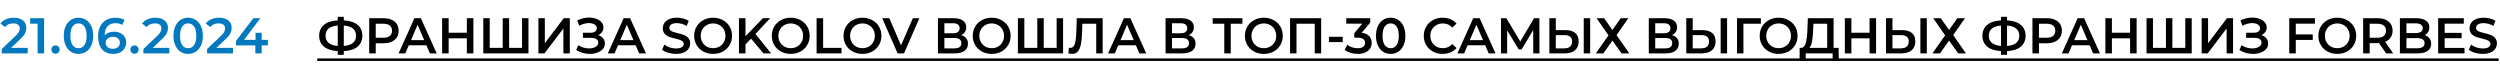 <?xml version="1.0" encoding="UTF-8"?> <svg xmlns="http://www.w3.org/2000/svg" width="796" height="22" viewBox="0 0 796 22" fill="none"><path d="M8.816 15.24V17H0.56V15.608L5.008 11.384C5.509 10.904 5.845 10.488 6.016 10.136C6.197 9.773 6.288 9.416 6.288 9.064C6.288 8.541 6.112 8.141 5.76 7.864C5.408 7.587 4.891 7.448 4.208 7.448C3.067 7.448 2.192 7.837 1.584 8.616L0.128 7.496C0.565 6.909 1.152 6.456 1.888 6.136C2.635 5.805 3.467 5.64 4.384 5.64C5.6 5.64 6.571 5.928 7.296 6.504C8.021 7.08 8.384 7.864 8.384 8.856C8.384 9.464 8.256 10.035 8 10.568C7.744 11.101 7.253 11.709 6.528 12.392L3.536 15.24H8.816ZM14.049 5.8V17H11.969V7.544H9.601V5.8H14.049ZM17.678 17.112C17.316 17.112 17.006 16.989 16.75 16.744C16.494 16.488 16.366 16.168 16.366 15.784C16.366 15.389 16.489 15.069 16.734 14.824C16.99 14.579 17.305 14.456 17.678 14.456C18.052 14.456 18.361 14.579 18.606 14.824C18.862 15.069 18.99 15.389 18.99 15.784C18.99 16.168 18.862 16.488 18.606 16.744C18.35 16.989 18.041 17.112 17.678 17.112ZM24.981 17.16C24.085 17.16 23.285 16.936 22.581 16.488C21.877 16.029 21.322 15.368 20.917 14.504C20.512 13.629 20.309 12.595 20.309 11.4C20.309 10.205 20.512 9.176 20.917 8.312C21.322 7.437 21.877 6.776 22.581 6.328C23.285 5.869 24.085 5.64 24.981 5.64C25.877 5.64 26.677 5.869 27.381 6.328C28.096 6.776 28.656 7.437 29.061 8.312C29.466 9.176 29.669 10.205 29.669 11.4C29.669 12.595 29.466 13.629 29.061 14.504C28.656 15.368 28.096 16.029 27.381 16.488C26.677 16.936 25.877 17.16 24.981 17.16ZM24.981 15.352C25.781 15.352 26.41 15.021 26.869 14.36C27.338 13.699 27.573 12.712 27.573 11.4C27.573 10.088 27.338 9.101 26.869 8.44C26.41 7.779 25.781 7.448 24.981 7.448C24.192 7.448 23.562 7.779 23.093 8.44C22.634 9.101 22.405 10.088 22.405 11.4C22.405 12.712 22.634 13.699 23.093 14.36C23.562 15.021 24.192 15.352 24.981 15.352ZM36.323 10.088C37.059 10.088 37.72 10.232 38.307 10.52C38.893 10.797 39.352 11.197 39.683 11.72C40.013 12.243 40.179 12.845 40.179 13.528C40.179 14.253 39.997 14.893 39.635 15.448C39.272 15.992 38.781 16.413 38.163 16.712C37.544 17.011 36.851 17.16 36.083 17.16C34.547 17.16 33.352 16.68 32.499 15.72C31.656 14.76 31.235 13.384 31.235 11.592C31.235 10.333 31.464 9.261 31.923 8.376C32.381 7.48 33.021 6.803 33.843 6.344C34.675 5.875 35.635 5.64 36.723 5.64C37.299 5.64 37.837 5.704 38.339 5.832C38.851 5.949 39.293 6.125 39.667 6.36L38.899 7.928C38.344 7.565 37.635 7.384 36.771 7.384C35.693 7.384 34.851 7.715 34.243 8.376C33.635 9.037 33.331 9.992 33.331 11.24V11.256C33.661 10.872 34.083 10.584 34.595 10.392C35.107 10.189 35.683 10.088 36.323 10.088ZM35.971 15.528C36.621 15.528 37.149 15.357 37.555 15.016C37.96 14.664 38.163 14.2 38.163 13.624C38.163 13.037 37.96 12.573 37.555 12.232C37.149 11.891 36.605 11.72 35.923 11.72C35.251 11.72 34.701 11.901 34.275 12.264C33.859 12.627 33.651 13.085 33.651 13.64C33.651 14.184 33.853 14.637 34.259 15C34.675 15.352 35.245 15.528 35.971 15.528ZM42.83 17.112C42.468 17.112 42.158 16.989 41.902 16.744C41.646 16.488 41.518 16.168 41.518 15.784C41.518 15.389 41.641 15.069 41.886 14.824C42.142 14.579 42.457 14.456 42.83 14.456C43.203 14.456 43.513 14.579 43.758 14.824C44.014 15.069 44.142 15.389 44.142 15.784C44.142 16.168 44.014 16.488 43.758 16.744C43.502 16.989 43.193 17.112 42.83 17.112ZM53.917 15.24V17H45.661V15.608L50.109 11.384C50.61 10.904 50.946 10.488 51.117 10.136C51.298 9.773 51.389 9.416 51.389 9.064C51.389 8.541 51.213 8.141 50.861 7.864C50.509 7.587 49.991 7.448 49.309 7.448C48.167 7.448 47.293 7.837 46.685 8.616L45.229 7.496C45.666 6.909 46.253 6.456 46.989 6.136C47.735 5.805 48.567 5.64 49.485 5.64C50.701 5.64 51.671 5.928 52.397 6.504C53.122 7.08 53.485 7.864 53.485 8.856C53.485 9.464 53.357 10.035 53.101 10.568C52.845 11.101 52.354 11.709 51.629 12.392L48.637 15.24H53.917ZM59.902 17.16C59.006 17.16 58.206 16.936 57.502 16.488C56.798 16.029 56.244 15.368 55.838 14.504C55.433 13.629 55.23 12.595 55.23 11.4C55.23 10.205 55.433 9.176 55.838 8.312C56.244 7.437 56.798 6.776 57.502 6.328C58.206 5.869 59.006 5.64 59.902 5.64C60.798 5.64 61.598 5.869 62.302 6.328C63.017 6.776 63.577 7.437 63.982 8.312C64.388 9.176 64.59 10.205 64.59 11.4C64.59 12.595 64.388 13.629 63.982 14.504C63.577 15.368 63.017 16.029 62.302 16.488C61.598 16.936 60.798 17.16 59.902 17.16ZM59.902 15.352C60.702 15.352 61.332 15.021 61.79 14.36C62.26 13.699 62.494 12.712 62.494 11.4C62.494 10.088 62.26 9.101 61.79 8.44C61.332 7.779 60.702 7.448 59.902 7.448C59.113 7.448 58.484 7.779 58.014 8.44C57.556 9.101 57.326 10.088 57.326 11.4C57.326 12.712 57.556 13.699 58.014 14.36C58.484 15.021 59.113 15.352 59.902 15.352ZM74.19 15.24V17H65.934V15.608L70.382 11.384C70.883 10.904 71.219 10.488 71.39 10.136C71.571 9.773 71.662 9.416 71.662 9.064C71.662 8.541 71.486 8.141 71.134 7.864C70.782 7.587 70.264 7.448 69.582 7.448C68.44 7.448 67.566 7.837 66.958 8.616L65.502 7.496C65.939 6.909 66.526 6.456 67.262 6.136C68.008 5.805 68.84 5.64 69.758 5.64C70.974 5.64 71.944 5.928 72.67 6.504C73.395 7.08 73.758 7.864 73.758 8.856C73.758 9.464 73.63 10.035 73.374 10.568C73.118 11.101 72.627 11.709 71.902 12.392L68.91 15.24H74.19ZM85.3 14.456H83.316V17H81.3V14.456H75.156V13.016L80.676 5.8H82.9L77.7 12.696H81.364V10.44H83.316V12.696H85.3V14.456Z" fill="#0279BF"></path><path d="M115.368 11.384C115.368 12.856 114.856 14.019 113.832 14.872C112.808 15.725 111.352 16.189 109.464 16.264V17.448H107.544V16.264C105.656 16.168 104.195 15.699 103.16 14.856C102.136 14.013 101.624 12.856 101.624 11.384C101.624 9.912 102.136 8.755 103.16 7.912C104.195 7.059 105.656 6.584 107.544 6.488V5.352H109.464V6.488C111.352 6.584 112.808 7.059 113.832 7.912C114.856 8.755 115.368 9.912 115.368 11.384ZM109.464 14.632C110.744 14.536 111.715 14.216 112.376 13.672C113.037 13.117 113.368 12.349 113.368 11.368C113.368 10.387 113.032 9.624 112.36 9.08C111.699 8.536 110.733 8.221 109.464 8.136V14.632ZM103.656 11.384C103.656 12.355 103.987 13.112 104.648 13.656C105.32 14.2 106.285 14.525 107.544 14.632V8.136C104.952 8.328 103.656 9.411 103.656 11.384ZM122.16 5.8C123.131 5.8 123.974 5.96 124.688 6.28C125.414 6.6 125.968 7.059 126.352 7.656C126.736 8.253 126.928 8.963 126.928 9.784C126.928 10.595 126.736 11.304 126.352 11.912C125.968 12.509 125.414 12.968 124.688 13.288C123.974 13.608 123.131 13.768 122.16 13.768H119.632V17H117.552V5.8H122.16ZM122.064 12.008C122.971 12.008 123.659 11.816 124.128 11.432C124.598 11.048 124.832 10.499 124.832 9.784C124.832 9.069 124.598 8.52 124.128 8.136C123.659 7.752 122.971 7.56 122.064 7.56H119.632V12.008H122.064ZM135.758 14.408H130.158L129.054 17H126.91L131.95 5.8H133.998L139.054 17H136.878L135.758 14.408ZM135.07 12.776L132.958 7.88L130.862 12.776H135.07ZM150.723 5.8V17H148.643V12.2H142.851V17H140.771V5.8H142.851V10.424H148.643V5.8H150.723ZM168.265 5.8V17H153.881V5.8H155.929V15.24H160.057V5.8H162.105V15.24H166.217V5.8H168.265ZM171.428 5.8H173.476V13.752L179.492 5.8H181.428V17H179.38V9.064L173.364 17H171.428V5.8ZM190.456 11.16C191.128 11.373 191.651 11.72 192.024 12.2C192.408 12.669 192.6 13.224 192.6 13.864C192.6 14.536 192.381 15.123 191.944 15.624C191.507 16.115 190.92 16.493 190.184 16.76C189.459 17.027 188.664 17.16 187.8 17.16C187.053 17.16 186.301 17.059 185.544 16.856C184.797 16.643 184.104 16.328 183.464 15.912L184.136 14.392C184.627 14.723 185.171 14.979 185.768 15.16C186.365 15.331 186.957 15.416 187.544 15.416C188.387 15.416 189.085 15.251 189.64 14.92C190.205 14.589 190.488 14.136 190.488 13.56C190.488 13.069 190.285 12.696 189.88 12.44C189.475 12.184 188.915 12.056 188.2 12.056H185.592V10.424H188.04C188.659 10.424 189.144 10.296 189.496 10.04C189.848 9.784 190.024 9.437 190.024 9C190.024 8.477 189.784 8.072 189.304 7.784C188.835 7.496 188.232 7.352 187.496 7.352C186.995 7.352 186.477 7.427 185.944 7.576C185.411 7.715 184.909 7.923 184.44 8.2L183.784 6.52C184.36 6.211 184.968 5.981 185.608 5.832C186.259 5.672 186.904 5.592 187.544 5.592C188.376 5.592 189.139 5.72 189.832 5.976C190.536 6.232 191.096 6.6 191.512 7.08C191.928 7.549 192.136 8.104 192.136 8.744C192.136 9.299 191.987 9.784 191.688 10.2C191.389 10.616 190.979 10.936 190.456 11.16ZM202.383 14.408H196.783L195.679 17H193.535L198.575 5.8H200.623L205.679 17H203.503L202.383 14.408ZM201.695 12.776L199.583 7.88L197.487 12.776H201.695ZM215.226 17.16C214.362 17.16 213.525 17.037 212.714 16.792C211.914 16.547 211.279 16.221 210.81 15.816L211.53 14.2C211.989 14.563 212.549 14.861 213.21 15.096C213.882 15.32 214.554 15.432 215.226 15.432C216.058 15.432 216.677 15.299 217.082 15.032C217.498 14.765 217.706 14.413 217.706 13.976C217.706 13.656 217.589 13.395 217.354 13.192C217.13 12.979 216.842 12.813 216.49 12.696C216.138 12.579 215.658 12.445 215.05 12.296C214.197 12.093 213.503 11.891 212.97 11.688C212.447 11.485 211.994 11.171 211.61 10.744C211.237 10.307 211.05 9.72 211.05 8.984C211.05 8.365 211.215 7.805 211.546 7.304C211.887 6.792 212.394 6.387 213.066 6.088C213.749 5.789 214.581 5.64 215.562 5.64C216.245 5.64 216.917 5.725 217.578 5.896C218.239 6.067 218.81 6.312 219.29 6.632L218.634 8.248C218.143 7.96 217.631 7.741 217.098 7.592C216.565 7.443 216.047 7.368 215.546 7.368C214.725 7.368 214.111 7.507 213.706 7.784C213.311 8.061 213.114 8.429 213.114 8.888C213.114 9.208 213.226 9.469 213.45 9.672C213.685 9.875 213.978 10.035 214.33 10.152C214.682 10.269 215.162 10.403 215.77 10.552C216.602 10.744 217.285 10.947 217.818 11.16C218.351 11.363 218.805 11.677 219.178 12.104C219.562 12.531 219.754 13.107 219.754 13.832C219.754 14.451 219.583 15.011 219.242 15.512C218.911 16.013 218.405 16.413 217.722 16.712C217.039 17.011 216.207 17.16 215.226 17.16ZM227.048 17.16C225.907 17.16 224.878 16.915 223.96 16.424C223.043 15.923 222.323 15.235 221.8 14.36C221.278 13.475 221.016 12.488 221.016 11.4C221.016 10.312 221.278 9.331 221.8 8.456C222.323 7.571 223.043 6.883 223.96 6.392C224.878 5.891 225.907 5.64 227.048 5.64C228.19 5.64 229.219 5.891 230.136 6.392C231.054 6.883 231.774 7.565 232.296 8.44C232.819 9.315 233.08 10.301 233.08 11.4C233.08 12.499 232.819 13.485 232.296 14.36C231.774 15.235 231.054 15.923 230.136 16.424C229.219 16.915 228.19 17.16 227.048 17.16ZM227.048 15.336C227.795 15.336 228.467 15.171 229.064 14.84C229.662 14.499 230.131 14.029 230.472 13.432C230.814 12.824 230.984 12.147 230.984 11.4C230.984 10.653 230.814 9.981 230.472 9.384C230.131 8.776 229.662 8.307 229.064 7.976C228.467 7.635 227.795 7.464 227.048 7.464C226.302 7.464 225.63 7.635 225.032 7.976C224.435 8.307 223.966 8.776 223.624 9.384C223.283 9.981 223.112 10.653 223.112 11.4C223.112 12.147 223.283 12.824 223.624 13.432C223.966 14.029 224.435 14.499 225.032 14.84C225.63 15.171 226.302 15.336 227.048 15.336ZM239.141 12.312L237.365 14.136V17H235.285V5.8H237.365V11.544L242.901 5.8H245.237L240.533 10.808L245.525 17H243.093L239.141 12.312ZM251.767 17.16C250.626 17.16 249.597 16.915 248.679 16.424C247.762 15.923 247.042 15.235 246.519 14.36C245.997 13.475 245.735 12.488 245.735 11.4C245.735 10.312 245.997 9.331 246.519 8.456C247.042 7.571 247.762 6.883 248.679 6.392C249.597 5.891 250.626 5.64 251.767 5.64C252.909 5.64 253.938 5.891 254.855 6.392C255.773 6.883 256.493 7.565 257.015 8.44C257.538 9.315 257.799 10.301 257.799 11.4C257.799 12.499 257.538 13.485 257.015 14.36C256.493 15.235 255.773 15.923 254.855 16.424C253.938 16.915 252.909 17.16 251.767 17.16ZM251.767 15.336C252.514 15.336 253.186 15.171 253.783 14.84C254.381 14.499 254.85 14.029 255.191 13.432C255.533 12.824 255.703 12.147 255.703 11.4C255.703 10.653 255.533 9.981 255.191 9.384C254.85 8.776 254.381 8.307 253.783 7.976C253.186 7.635 252.514 7.464 251.767 7.464C251.021 7.464 250.349 7.635 249.751 7.976C249.154 8.307 248.685 8.776 248.343 9.384C248.002 9.981 247.831 10.653 247.831 11.4C247.831 12.147 248.002 12.824 248.343 13.432C248.685 14.029 249.154 14.499 249.751 14.84C250.349 15.171 251.021 15.336 251.767 15.336ZM260.004 5.8H262.084V15.24H267.94V17H260.004V5.8ZM274.611 17.16C273.47 17.16 272.44 16.915 271.523 16.424C270.606 15.923 269.886 15.235 269.363 14.36C268.84 13.475 268.579 12.488 268.579 11.4C268.579 10.312 268.84 9.331 269.363 8.456C269.886 7.571 270.606 6.883 271.523 6.392C272.44 5.891 273.47 5.64 274.611 5.64C275.752 5.64 276.782 5.891 277.699 6.392C278.616 6.883 279.336 7.565 279.859 8.44C280.382 9.315 280.643 10.301 280.643 11.4C280.643 12.499 280.382 13.485 279.859 14.36C279.336 15.235 278.616 15.923 277.699 16.424C276.782 16.915 275.752 17.16 274.611 17.16ZM274.611 15.336C275.358 15.336 276.03 15.171 276.627 14.84C277.224 14.499 277.694 14.029 278.035 13.432C278.376 12.824 278.547 12.147 278.547 11.4C278.547 10.653 278.376 9.981 278.035 9.384C277.694 8.776 277.224 8.307 276.627 7.976C276.03 7.635 275.358 7.464 274.611 7.464C273.864 7.464 273.192 7.635 272.595 7.976C271.998 8.307 271.528 8.776 271.187 9.384C270.846 9.981 270.675 10.653 270.675 11.4C270.675 12.147 270.846 12.824 271.187 13.432C271.528 14.029 271.998 14.499 272.595 14.84C273.192 15.171 273.864 15.336 274.611 15.336ZM292.728 5.8L287.848 17H285.8L280.904 5.8H283.16L286.888 14.44L290.648 5.8H292.728ZM306.006 11.176C306.721 11.368 307.265 11.699 307.638 12.168C308.012 12.627 308.198 13.203 308.198 13.896C308.198 14.877 307.836 15.64 307.11 16.184C306.385 16.728 305.334 17 303.958 17H298.646V5.8H303.654C304.913 5.8 305.894 6.051 306.598 6.552C307.302 7.053 307.654 7.763 307.654 8.68C307.654 9.267 307.51 9.773 307.222 10.2C306.945 10.627 306.54 10.952 306.006 11.176ZM300.694 10.584H303.478C304.15 10.584 304.662 10.451 305.014 10.184C305.366 9.917 305.542 9.523 305.542 9C305.542 8.477 305.366 8.083 305.014 7.816C304.662 7.539 304.15 7.4 303.478 7.4H300.694V10.584ZM303.894 15.4C305.366 15.4 306.102 14.845 306.102 13.736C306.102 12.648 305.366 12.104 303.894 12.104H300.694V15.4H303.894ZM315.752 17.16C314.611 17.16 313.581 16.915 312.664 16.424C311.747 15.923 311.027 15.235 310.504 14.36C309.981 13.475 309.72 12.488 309.72 11.4C309.72 10.312 309.981 9.331 310.504 8.456C311.027 7.571 311.747 6.883 312.664 6.392C313.581 5.891 314.611 5.64 315.752 5.64C316.893 5.64 317.923 5.891 318.84 6.392C319.757 6.883 320.477 7.565 321 8.44C321.523 9.315 321.784 10.301 321.784 11.4C321.784 12.499 321.523 13.485 321 14.36C320.477 15.235 319.757 15.923 318.84 16.424C317.923 16.915 316.893 17.16 315.752 17.16ZM315.752 15.336C316.499 15.336 317.171 15.171 317.768 14.84C318.365 14.499 318.835 14.029 319.176 13.432C319.517 12.824 319.688 12.147 319.688 11.4C319.688 10.653 319.517 9.981 319.176 9.384C318.835 8.776 318.365 8.307 317.768 7.976C317.171 7.635 316.499 7.464 315.752 7.464C315.005 7.464 314.333 7.635 313.736 7.976C313.139 8.307 312.669 8.776 312.328 9.384C311.987 9.981 311.816 10.653 311.816 11.4C311.816 12.147 311.987 12.824 312.328 13.432C312.669 14.029 313.139 14.499 313.736 14.84C314.333 15.171 315.005 15.336 315.752 15.336ZM338.484 5.8V17H324.1V5.8H326.148V15.24H330.276V5.8H332.324V15.24H336.436V5.8H338.484ZM351.089 5.8V17H349.041V7.56H344.625L344.529 10.36C344.476 11.928 344.348 13.203 344.145 14.184C343.942 15.155 343.617 15.896 343.169 16.408C342.721 16.909 342.102 17.16 341.313 17.16C341.036 17.16 340.657 17.107 340.177 17L340.321 15.192C340.46 15.235 340.62 15.256 340.801 15.256C341.452 15.256 341.91 14.872 342.177 14.104C342.454 13.325 342.625 12.104 342.689 10.44L342.849 5.8H351.089ZM361.664 14.408H356.064L354.96 17H352.816L357.856 5.8H359.904L364.96 17H362.784L361.664 14.408ZM360.976 12.776L358.864 7.88L356.768 12.776H360.976ZM378.475 11.176C379.19 11.368 379.734 11.699 380.107 12.168C380.481 12.627 380.667 13.203 380.667 13.896C380.667 14.877 380.305 15.64 379.579 16.184C378.854 16.728 377.803 17 376.427 17H371.115V5.8H376.123C377.382 5.8 378.363 6.051 379.067 6.552C379.771 7.053 380.123 7.763 380.123 8.68C380.123 9.267 379.979 9.773 379.691 10.2C379.414 10.627 379.009 10.952 378.475 11.176ZM373.163 10.584H375.947C376.619 10.584 377.131 10.451 377.483 10.184C377.835 9.917 378.011 9.523 378.011 9C378.011 8.477 377.835 8.083 377.483 7.816C377.131 7.539 376.619 7.4 375.947 7.4H373.163V10.584ZM376.363 15.4C377.835 15.4 378.571 14.845 378.571 13.736C378.571 12.648 377.835 12.104 376.363 12.104H373.163V15.4H376.363ZM395.587 7.56H391.875V17H389.811V7.56H386.115V5.8H395.587V7.56ZM402.408 17.16C401.267 17.16 400.238 16.915 399.32 16.424C398.403 15.923 397.683 15.235 397.16 14.36C396.638 13.475 396.376 12.488 396.376 11.4C396.376 10.312 396.638 9.331 397.16 8.456C397.683 7.571 398.403 6.883 399.32 6.392C400.238 5.891 401.267 5.64 402.408 5.64C403.55 5.64 404.579 5.891 405.496 6.392C406.414 6.883 407.134 7.565 407.656 8.44C408.179 9.315 408.44 10.301 408.44 11.4C408.44 12.499 408.179 13.485 407.656 14.36C407.134 15.235 406.414 15.923 405.496 16.424C404.579 16.915 403.55 17.16 402.408 17.16ZM402.408 15.336C403.155 15.336 403.827 15.171 404.424 14.84C405.022 14.499 405.491 14.029 405.832 13.432C406.174 12.824 406.344 12.147 406.344 11.4C406.344 10.653 406.174 9.981 405.832 9.384C405.491 8.776 405.022 8.307 404.424 7.976C403.827 7.635 403.155 7.464 402.408 7.464C401.662 7.464 400.99 7.635 400.392 7.976C399.795 8.307 399.326 8.776 398.984 9.384C398.643 9.981 398.472 10.653 398.472 11.4C398.472 12.147 398.643 12.824 398.984 13.432C399.326 14.029 399.795 14.499 400.392 14.84C400.99 15.171 401.662 15.336 402.408 15.336ZM420.66 5.8V17H418.612V7.56H412.804V17H410.756V5.8H420.66ZM423.13 11.72H427.53V13.384H423.13V11.72ZM433.566 10.424C434.6 10.552 435.39 10.904 435.934 11.48C436.478 12.056 436.75 12.776 436.75 13.64C436.75 14.291 436.584 14.883 436.254 15.416C435.923 15.949 435.422 16.376 434.75 16.696C434.088 17.005 433.278 17.16 432.318 17.16C431.518 17.16 430.744 17.048 429.998 16.824C429.262 16.589 428.632 16.269 428.11 15.864L429.006 14.248C429.411 14.589 429.902 14.861 430.478 15.064C431.064 15.256 431.667 15.352 432.286 15.352C433.022 15.352 433.598 15.203 434.014 14.904C434.44 14.595 434.654 14.179 434.654 13.656C434.654 13.133 434.451 12.728 434.046 12.44C433.651 12.141 433.043 11.992 432.222 11.992H431.198V10.568L433.742 7.544H428.654V5.8H436.286V7.192L433.566 10.424ZM442.782 17.16C441.886 17.16 441.086 16.936 440.382 16.488C439.678 16.029 439.124 15.368 438.718 14.504C438.313 13.629 438.11 12.595 438.11 11.4C438.11 10.205 438.313 9.176 438.718 8.312C439.124 7.437 439.678 6.776 440.382 6.328C441.086 5.869 441.886 5.64 442.782 5.64C443.678 5.64 444.478 5.869 445.182 6.328C445.897 6.776 446.457 7.437 446.862 8.312C447.268 9.176 447.47 10.205 447.47 11.4C447.47 12.595 447.268 13.629 446.862 14.504C446.457 15.368 445.897 16.029 445.182 16.488C444.478 16.936 443.678 17.16 442.782 17.16ZM442.782 15.352C443.582 15.352 444.212 15.021 444.67 14.36C445.14 13.699 445.374 12.712 445.374 11.4C445.374 10.088 445.14 9.101 444.67 8.44C444.212 7.779 443.582 7.448 442.782 7.448C441.993 7.448 441.364 7.779 440.894 8.44C440.436 9.101 440.206 10.088 440.206 11.4C440.206 12.712 440.436 13.699 440.894 14.36C441.364 15.021 441.993 15.352 442.782 15.352ZM459.314 17.16C458.183 17.16 457.159 16.915 456.242 16.424C455.335 15.923 454.62 15.235 454.098 14.36C453.586 13.485 453.33 12.499 453.33 11.4C453.33 10.301 453.591 9.315 454.114 8.44C454.636 7.565 455.351 6.883 456.258 6.392C457.175 5.891 458.199 5.64 459.33 5.64C460.247 5.64 461.084 5.8 461.842 6.12C462.599 6.44 463.239 6.904 463.762 7.512L462.418 8.776C461.607 7.901 460.61 7.464 459.426 7.464C458.658 7.464 457.97 7.635 457.362 7.976C456.754 8.307 456.279 8.771 455.938 9.368C455.596 9.965 455.426 10.643 455.426 11.4C455.426 12.157 455.596 12.835 455.938 13.432C456.279 14.029 456.754 14.499 457.362 14.84C457.97 15.171 458.658 15.336 459.426 15.336C460.61 15.336 461.607 14.893 462.418 14.008L463.762 15.288C463.239 15.896 462.594 16.36 461.826 16.68C461.068 17 460.231 17.16 459.314 17.16ZM472.883 14.408H467.283L466.179 17H464.035L469.075 5.8H471.123L476.179 17H474.003L472.883 14.408ZM472.195 12.776L470.083 7.88L467.987 12.776H472.195ZM488.184 17L488.168 9.576L484.488 15.72H483.56L479.88 9.672V17H477.912V5.8H479.624L484.056 13.208L488.44 5.8H490.136L490.168 17H488.184ZM498.47 9.592C499.814 9.592 500.844 9.896 501.558 10.504C502.284 11.101 502.646 11.992 502.646 13.176C502.646 14.413 502.252 15.363 501.462 16.024C500.673 16.675 499.564 17 498.134 17H493.318V5.8H495.366V9.592H498.47ZM498.038 15.4C498.849 15.4 499.473 15.213 499.91 14.84C500.348 14.467 500.566 13.923 500.566 13.208C500.566 11.853 499.724 11.176 498.038 11.176H495.366V15.4H498.038ZM504.262 5.8H506.31V17H504.262V5.8ZM510.755 5.8L513.395 9.544L516.035 5.8H518.467L514.707 11.176L518.771 17H516.307L513.395 12.92L510.499 17H508.099L512.147 11.256L508.355 5.8H510.755ZM532.335 11.176C533.049 11.368 533.593 11.699 533.967 12.168C534.34 12.627 534.527 13.203 534.527 13.896C534.527 14.877 534.164 15.64 533.439 16.184C532.713 16.728 531.663 17 530.287 17H524.975V5.8H529.983C531.241 5.8 532.223 6.051 532.927 6.552C533.631 7.053 533.983 7.763 533.983 8.68C533.983 9.267 533.839 9.773 533.551 10.2C533.273 10.627 532.868 10.952 532.335 11.176ZM527.023 10.584H529.807C530.479 10.584 530.991 10.451 531.343 10.184C531.695 9.917 531.871 9.523 531.871 9C531.871 8.477 531.695 8.083 531.343 7.816C530.991 7.539 530.479 7.4 529.807 7.4H527.023V10.584ZM530.223 15.4C531.695 15.4 532.431 14.845 532.431 13.736C532.431 12.648 531.695 12.104 530.223 12.104H527.023V15.4H530.223ZM542.064 9.592C543.408 9.592 544.437 9.896 545.152 10.504C545.877 11.101 546.24 11.992 546.24 13.176C546.24 14.413 545.845 15.363 545.056 16.024C544.267 16.675 543.157 17 541.728 17H536.912V5.8H538.96V9.592H542.064ZM541.632 15.4C542.443 15.4 543.067 15.213 543.504 14.84C543.941 14.467 544.16 13.923 544.16 13.208C544.16 11.853 543.317 11.176 541.632 11.176H538.96V15.4H541.632ZM547.856 5.8L549.904 5.8V17H547.856V5.8ZM560.652 7.56H555.1L555.116 17H553.068V5.8H560.668L560.652 7.56ZM566.314 17.16C565.173 17.16 564.144 16.915 563.226 16.424C562.309 15.923 561.589 15.235 561.066 14.36C560.544 13.475 560.282 12.488 560.282 11.4C560.282 10.312 560.544 9.331 561.066 8.456C561.589 7.571 562.309 6.883 563.226 6.392C564.144 5.891 565.173 5.64 566.314 5.64C567.456 5.64 568.485 5.891 569.402 6.392C570.32 6.883 571.04 7.565 571.562 8.44C572.085 9.315 572.346 10.301 572.346 11.4C572.346 12.499 572.085 13.485 571.562 14.36C571.04 15.235 570.32 15.923 569.402 16.424C568.485 16.915 567.456 17.16 566.314 17.16ZM566.314 15.336C567.061 15.336 567.733 15.171 568.33 14.84C568.928 14.499 569.397 14.029 569.738 13.432C570.08 12.824 570.25 12.147 570.25 11.4C570.25 10.653 570.08 9.981 569.738 9.384C569.397 8.776 568.928 8.307 568.33 7.976C567.733 7.635 567.061 7.464 566.314 7.464C565.568 7.464 564.896 7.635 564.298 7.976C563.701 8.307 563.232 8.776 562.89 9.384C562.549 9.981 562.378 10.653 562.378 11.4C562.378 12.147 562.549 12.824 562.89 13.432C563.232 14.029 563.701 14.499 564.298 14.84C564.896 15.171 565.568 15.336 566.314 15.336ZM585.438 15.24V19.384H583.518V17H574.926V19.384H572.99L573.006 15.24H573.486C574.19 15.208 574.68 14.691 574.958 13.688C575.246 12.675 575.422 11.229 575.486 9.352L575.614 5.8H583.822V15.24H585.438ZM577.31 9.544C577.256 10.995 577.139 12.205 576.958 13.176C576.776 14.136 576.488 14.824 576.094 15.24H581.774V7.56H577.39L577.31 9.544ZM597.348 5.8V17H595.268V12.2H589.476V17H587.396V5.8H589.476V10.424H595.268V5.8H597.348ZM605.658 9.592C607.002 9.592 608.031 9.896 608.746 10.504C609.471 11.101 609.834 11.992 609.834 13.176C609.834 14.413 609.439 15.363 608.65 16.024C607.86 16.675 606.751 17 605.322 17H600.506V5.8H602.554V9.592H605.658ZM605.226 15.4C606.036 15.4 606.66 15.213 607.098 14.84C607.535 14.467 607.754 13.923 607.754 13.208C607.754 11.853 606.911 11.176 605.226 11.176H602.554V15.4H605.226ZM611.45 5.8H613.498V17H611.45V5.8ZM617.942 5.8L620.582 9.544L623.222 5.8H625.654L621.894 11.176L625.958 17H623.494L620.582 12.92L617.686 17H615.286L619.334 11.256L615.542 5.8H617.942ZM644.946 11.384C644.946 12.856 644.434 14.019 643.41 14.872C642.386 15.725 640.93 16.189 639.042 16.264V17.448H637.122V16.264C635.234 16.168 633.773 15.699 632.738 14.856C631.714 14.013 631.202 12.856 631.202 11.384C631.202 9.912 631.714 8.755 632.738 7.912C633.773 7.059 635.234 6.584 637.122 6.488V5.352H639.042V6.488C640.93 6.584 642.386 7.059 643.41 7.912C644.434 8.755 644.946 9.912 644.946 11.384ZM639.042 14.632C640.322 14.536 641.293 14.216 641.954 13.672C642.615 13.117 642.946 12.349 642.946 11.368C642.946 10.387 642.61 9.624 641.938 9.08C641.277 8.536 640.311 8.221 639.042 8.136V14.632ZM633.234 11.384C633.234 12.355 633.565 13.112 634.226 13.656C634.898 14.2 635.863 14.525 637.122 14.632V8.136C634.53 8.328 633.234 9.411 633.234 11.384ZM651.738 5.8C652.709 5.8 653.552 5.96 654.266 6.28C654.992 6.6 655.546 7.059 655.93 7.656C656.314 8.253 656.506 8.963 656.506 9.784C656.506 10.595 656.314 11.304 655.93 11.912C655.546 12.509 654.992 12.968 654.266 13.288C653.552 13.608 652.709 13.768 651.738 13.768H649.21V17H647.13V5.8H651.738ZM651.642 12.008C652.549 12.008 653.237 11.816 653.706 11.432C654.176 11.048 654.41 10.499 654.41 9.784C654.41 9.069 654.176 8.52 653.706 8.136C653.237 7.752 652.549 7.56 651.642 7.56H649.21V12.008H651.642ZM665.336 14.408H659.736L658.632 17H656.488L661.528 5.8H663.576L668.632 17H666.456L665.336 14.408ZM664.648 12.776L662.536 7.88L660.44 12.776H664.648ZM680.301 5.8V17H678.221V12.2H672.429V17H670.349V5.8H672.429V10.424H678.221V5.8H680.301ZM697.843 5.8V17H683.459V5.8H685.507V15.24H689.635V5.8H691.683V15.24H695.795V5.8H697.843ZM701.006 5.8H703.054V13.752L709.07 5.8H711.006V17H708.958V9.064L702.942 17H701.006V5.8ZM720.034 11.16C720.706 11.373 721.229 11.72 721.602 12.2C721.986 12.669 722.178 13.224 722.178 13.864C722.178 14.536 721.959 15.123 721.522 15.624C721.085 16.115 720.498 16.493 719.762 16.76C719.037 17.027 718.242 17.16 717.378 17.16C716.631 17.16 715.879 17.059 715.122 16.856C714.375 16.643 713.682 16.328 713.042 15.912L713.714 14.392C714.205 14.723 714.749 14.979 715.346 15.16C715.943 15.331 716.535 15.416 717.122 15.416C717.965 15.416 718.663 15.251 719.218 14.92C719.783 14.589 720.066 14.136 720.066 13.56C720.066 13.069 719.863 12.696 719.458 12.44C719.053 12.184 718.493 12.056 717.778 12.056H715.17V10.424H717.618C718.237 10.424 718.722 10.296 719.074 10.04C719.426 9.784 719.602 9.437 719.602 9C719.602 8.477 719.362 8.072 718.882 7.784C718.413 7.496 717.81 7.352 717.074 7.352C716.573 7.352 716.055 7.427 715.522 7.576C714.989 7.715 714.487 7.923 714.018 8.2L713.362 6.52C713.938 6.211 714.546 5.981 715.186 5.832C715.837 5.672 716.482 5.592 717.122 5.592C717.954 5.592 718.717 5.72 719.41 5.976C720.114 6.232 720.674 6.6 721.09 7.08C721.506 7.549 721.714 8.104 721.714 8.744C721.714 9.299 721.565 9.784 721.266 10.2C720.967 10.616 720.557 10.936 720.034 11.16ZM730.975 7.544V10.952H736.383V12.712H730.975V17H728.895V5.8H737.071V7.544H730.975ZM744.189 17.16C743.048 17.16 742.018 16.915 741.101 16.424C740.184 15.923 739.464 15.235 738.941 14.36C738.418 13.475 738.157 12.488 738.157 11.4C738.157 10.312 738.418 9.331 738.941 8.456C739.464 7.571 740.184 6.883 741.101 6.392C742.018 5.891 743.048 5.64 744.189 5.64C745.33 5.64 746.36 5.891 747.277 6.392C748.194 6.883 748.914 7.565 749.437 8.44C749.96 9.315 750.221 10.301 750.221 11.4C750.221 12.499 749.96 13.485 749.437 14.36C748.914 15.235 748.194 15.923 747.277 16.424C746.36 16.915 745.33 17.16 744.189 17.16ZM744.189 15.336C744.936 15.336 745.608 15.171 746.205 14.84C746.802 14.499 747.272 14.029 747.613 13.432C747.954 12.824 748.125 12.147 748.125 11.4C748.125 10.653 747.954 9.981 747.613 9.384C747.272 8.776 746.802 8.307 746.205 7.976C745.608 7.635 744.936 7.464 744.189 7.464C743.442 7.464 742.77 7.635 742.173 7.976C741.576 8.307 741.106 8.776 740.765 9.384C740.424 9.981 740.253 10.653 740.253 11.4C740.253 12.147 740.424 12.824 740.765 13.432C741.106 14.029 741.576 14.499 742.173 14.84C742.77 15.171 743.442 15.336 744.189 15.336ZM759.754 17L757.466 13.72C757.37 13.731 757.226 13.736 757.034 13.736H754.506V17H752.426V5.8H757.034C758.004 5.8 758.847 5.96 759.562 6.28C760.287 6.6 760.842 7.059 761.226 7.656C761.61 8.253 761.802 8.963 761.802 9.784C761.802 10.627 761.594 11.352 761.178 11.96C760.772 12.568 760.186 13.021 759.418 13.32L761.994 17H759.754ZM759.706 9.784C759.706 9.069 759.471 8.52 759.002 8.136C758.532 7.752 757.844 7.56 756.938 7.56H754.506V12.024H756.938C757.844 12.024 758.532 11.832 759.002 11.448C759.471 11.053 759.706 10.499 759.706 9.784ZM772.065 11.176C772.684 11.379 773.174 11.72 773.537 12.2C773.9 12.669 774.081 13.256 774.081 13.96C774.081 14.931 773.708 15.683 772.961 16.216C772.214 16.739 771.126 17 769.697 17H764.129V5.8H769.377C770.7 5.8 771.718 6.061 772.433 6.584C773.148 7.096 773.505 7.805 773.505 8.712C773.505 9.267 773.377 9.757 773.121 10.184C772.865 10.611 772.513 10.941 772.065 11.176ZM766.209 7.432V10.52H769.153C769.878 10.52 770.433 10.392 770.817 10.136C771.212 9.869 771.409 9.485 771.409 8.984C771.409 8.472 771.212 8.088 770.817 7.832C770.433 7.565 769.878 7.432 769.153 7.432H766.209ZM769.569 15.368C771.18 15.368 771.985 14.829 771.985 13.752C771.985 12.675 771.18 12.136 769.569 12.136H766.209V15.368H769.569ZM784.701 15.256V17H776.301V5.8H784.477V7.544H778.381V10.456H783.789V12.168H778.381V15.256H784.701ZM790.492 17.16C789.628 17.16 788.79 17.037 787.98 16.792C787.18 16.547 786.545 16.221 786.076 15.816L786.796 14.2C787.254 14.563 787.814 14.861 788.476 15.096C789.148 15.32 789.82 15.432 790.492 15.432C791.324 15.432 791.942 15.299 792.348 15.032C792.764 14.765 792.972 14.413 792.972 13.976C792.972 13.656 792.854 13.395 792.62 13.192C792.396 12.979 792.108 12.813 791.756 12.696C791.404 12.579 790.924 12.445 790.316 12.296C789.462 12.093 788.769 11.891 788.236 11.688C787.713 11.485 787.26 11.171 786.876 10.744C786.502 10.307 786.316 9.72 786.316 8.984C786.316 8.365 786.481 7.805 786.812 7.304C787.153 6.792 787.66 6.387 788.332 6.088C789.014 5.789 789.846 5.64 790.828 5.64C791.51 5.64 792.182 5.725 792.844 5.896C793.505 6.067 794.076 6.312 794.556 6.632L793.9 8.248C793.409 7.96 792.897 7.741 792.364 7.592C791.83 7.443 791.313 7.368 790.812 7.368C789.99 7.368 789.377 7.507 788.972 7.784C788.577 8.061 788.38 8.429 788.38 8.888C788.38 9.208 788.492 9.469 788.716 9.672C788.95 9.875 789.244 10.035 789.596 10.152C789.948 10.269 790.428 10.403 791.036 10.552C791.868 10.744 792.55 10.947 793.084 11.16C793.617 11.363 794.07 11.677 794.444 12.104C794.828 12.531 795.02 13.107 795.02 13.832C795.02 14.451 794.849 15.011 794.508 15.512C794.177 16.013 793.67 16.413 792.988 16.712C792.305 17.011 791.473 17.16 790.492 17.16Z" fill="black"></path><path d="M101 18.6L795.58 18.6V19.4L101 19.4V18.6Z" fill="black"></path></svg> 